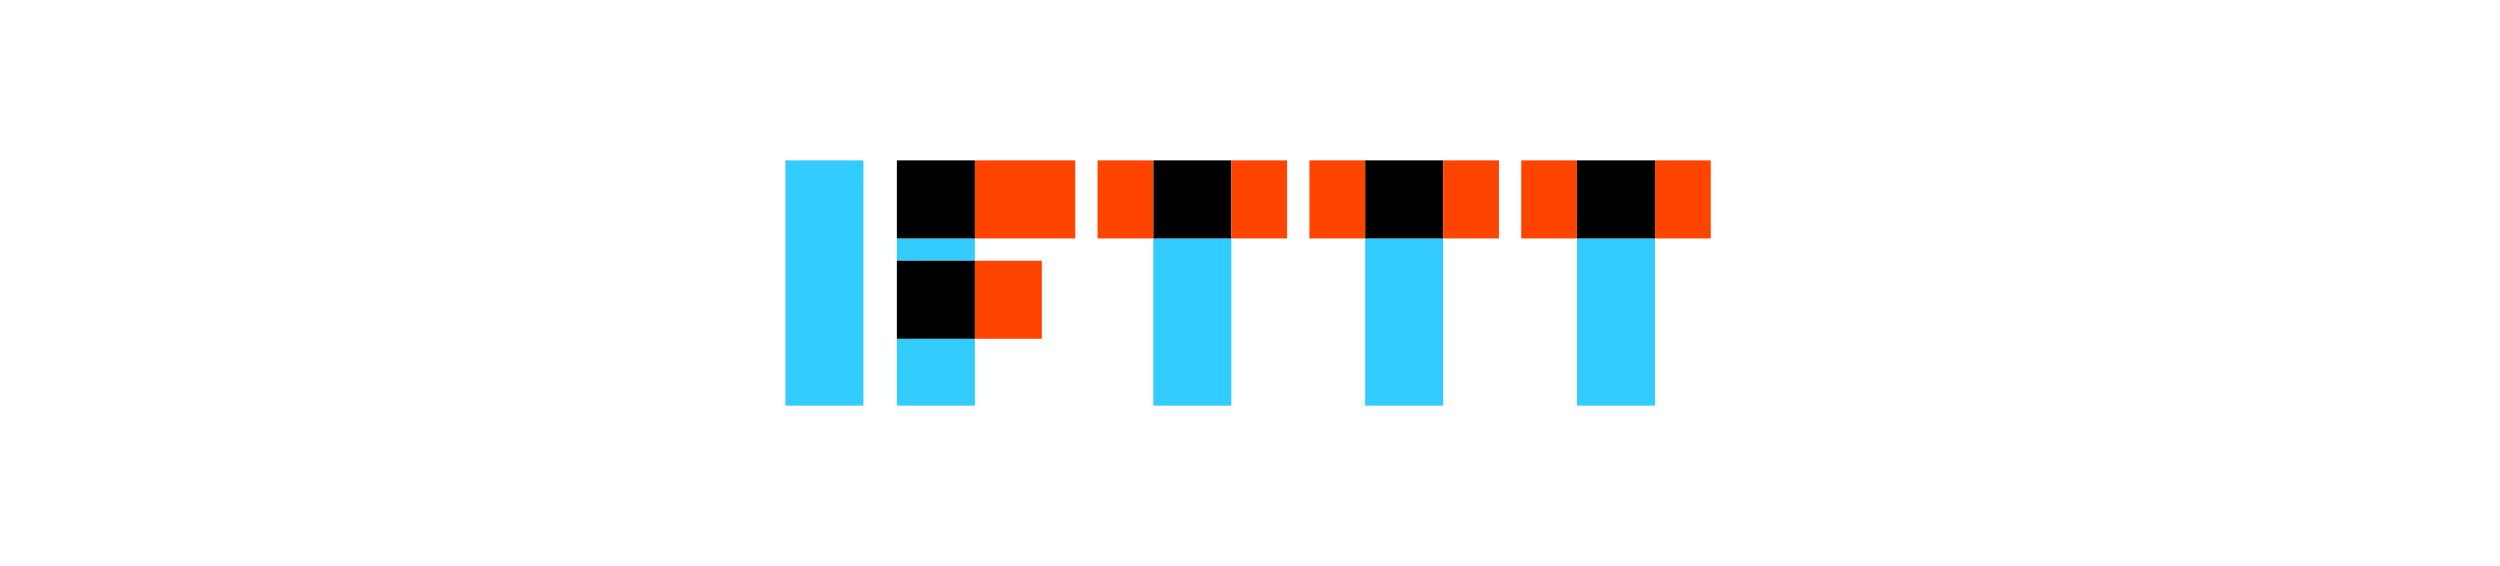 <?xml version="1.0" encoding="UTF-8"?> <svg xmlns="http://www.w3.org/2000/svg" width="265" height="60" viewBox="0 0 265 60" fill="none"><path d="M91.523 17H83.25V43H91.523V17Z" fill="#33CCFF"></path><path d="M103.34 35.909H95.067V43H103.34V35.909Z" fill="#33CCFF"></path><path d="M103.34 25.273H95.067V27.637H103.34V25.273Z" fill="#33CCFF"></path><path d="M103.34 17H95.067V25.273H103.34V17Z" fill="black"></path><path d="M113.977 17H103.341V25.273H113.977V17Z" fill="#FF4400"></path><path d="M130.523 25.273H122.25V43H130.523V25.273Z" fill="#33CCFF"></path><path d="M130.523 17H122.25V25.273H130.523V17Z" fill="black"></path><path d="M122.25 17H116.341V25.273H122.25V17Z" fill="#FF4400"></path><path d="M136.432 17H130.523V25.273H136.432V17Z" fill="#FF4400"></path><path d="M152.977 25.273H144.705V43H152.977V25.273Z" fill="#33CCFF"></path><path d="M152.977 17H144.705V25.273H152.977V17Z" fill="black"></path><path d="M144.706 17H138.797V25.273H144.706V17Z" fill="#FF4400"></path><path d="M158.887 17H152.978V25.273H158.887V17Z" fill="#FF4400"></path><path d="M175.432 25.273H167.159V43H175.432V25.273Z" fill="#33CCFF"></path><path d="M175.432 17H167.159V25.273H175.432V17Z" fill="black"></path><path d="M167.16 17H161.251V25.273H167.16V17Z" fill="#FF4400"></path><path d="M181.341 17H175.432V25.273H181.341V17Z" fill="#FF4400"></path><path d="M103.34 27.636H95.067V35.909H103.34V27.636Z" fill="black"></path><path d="M110.431 27.636H103.341V35.909H110.431V27.636Z" fill="#FF4400"></path></svg> 